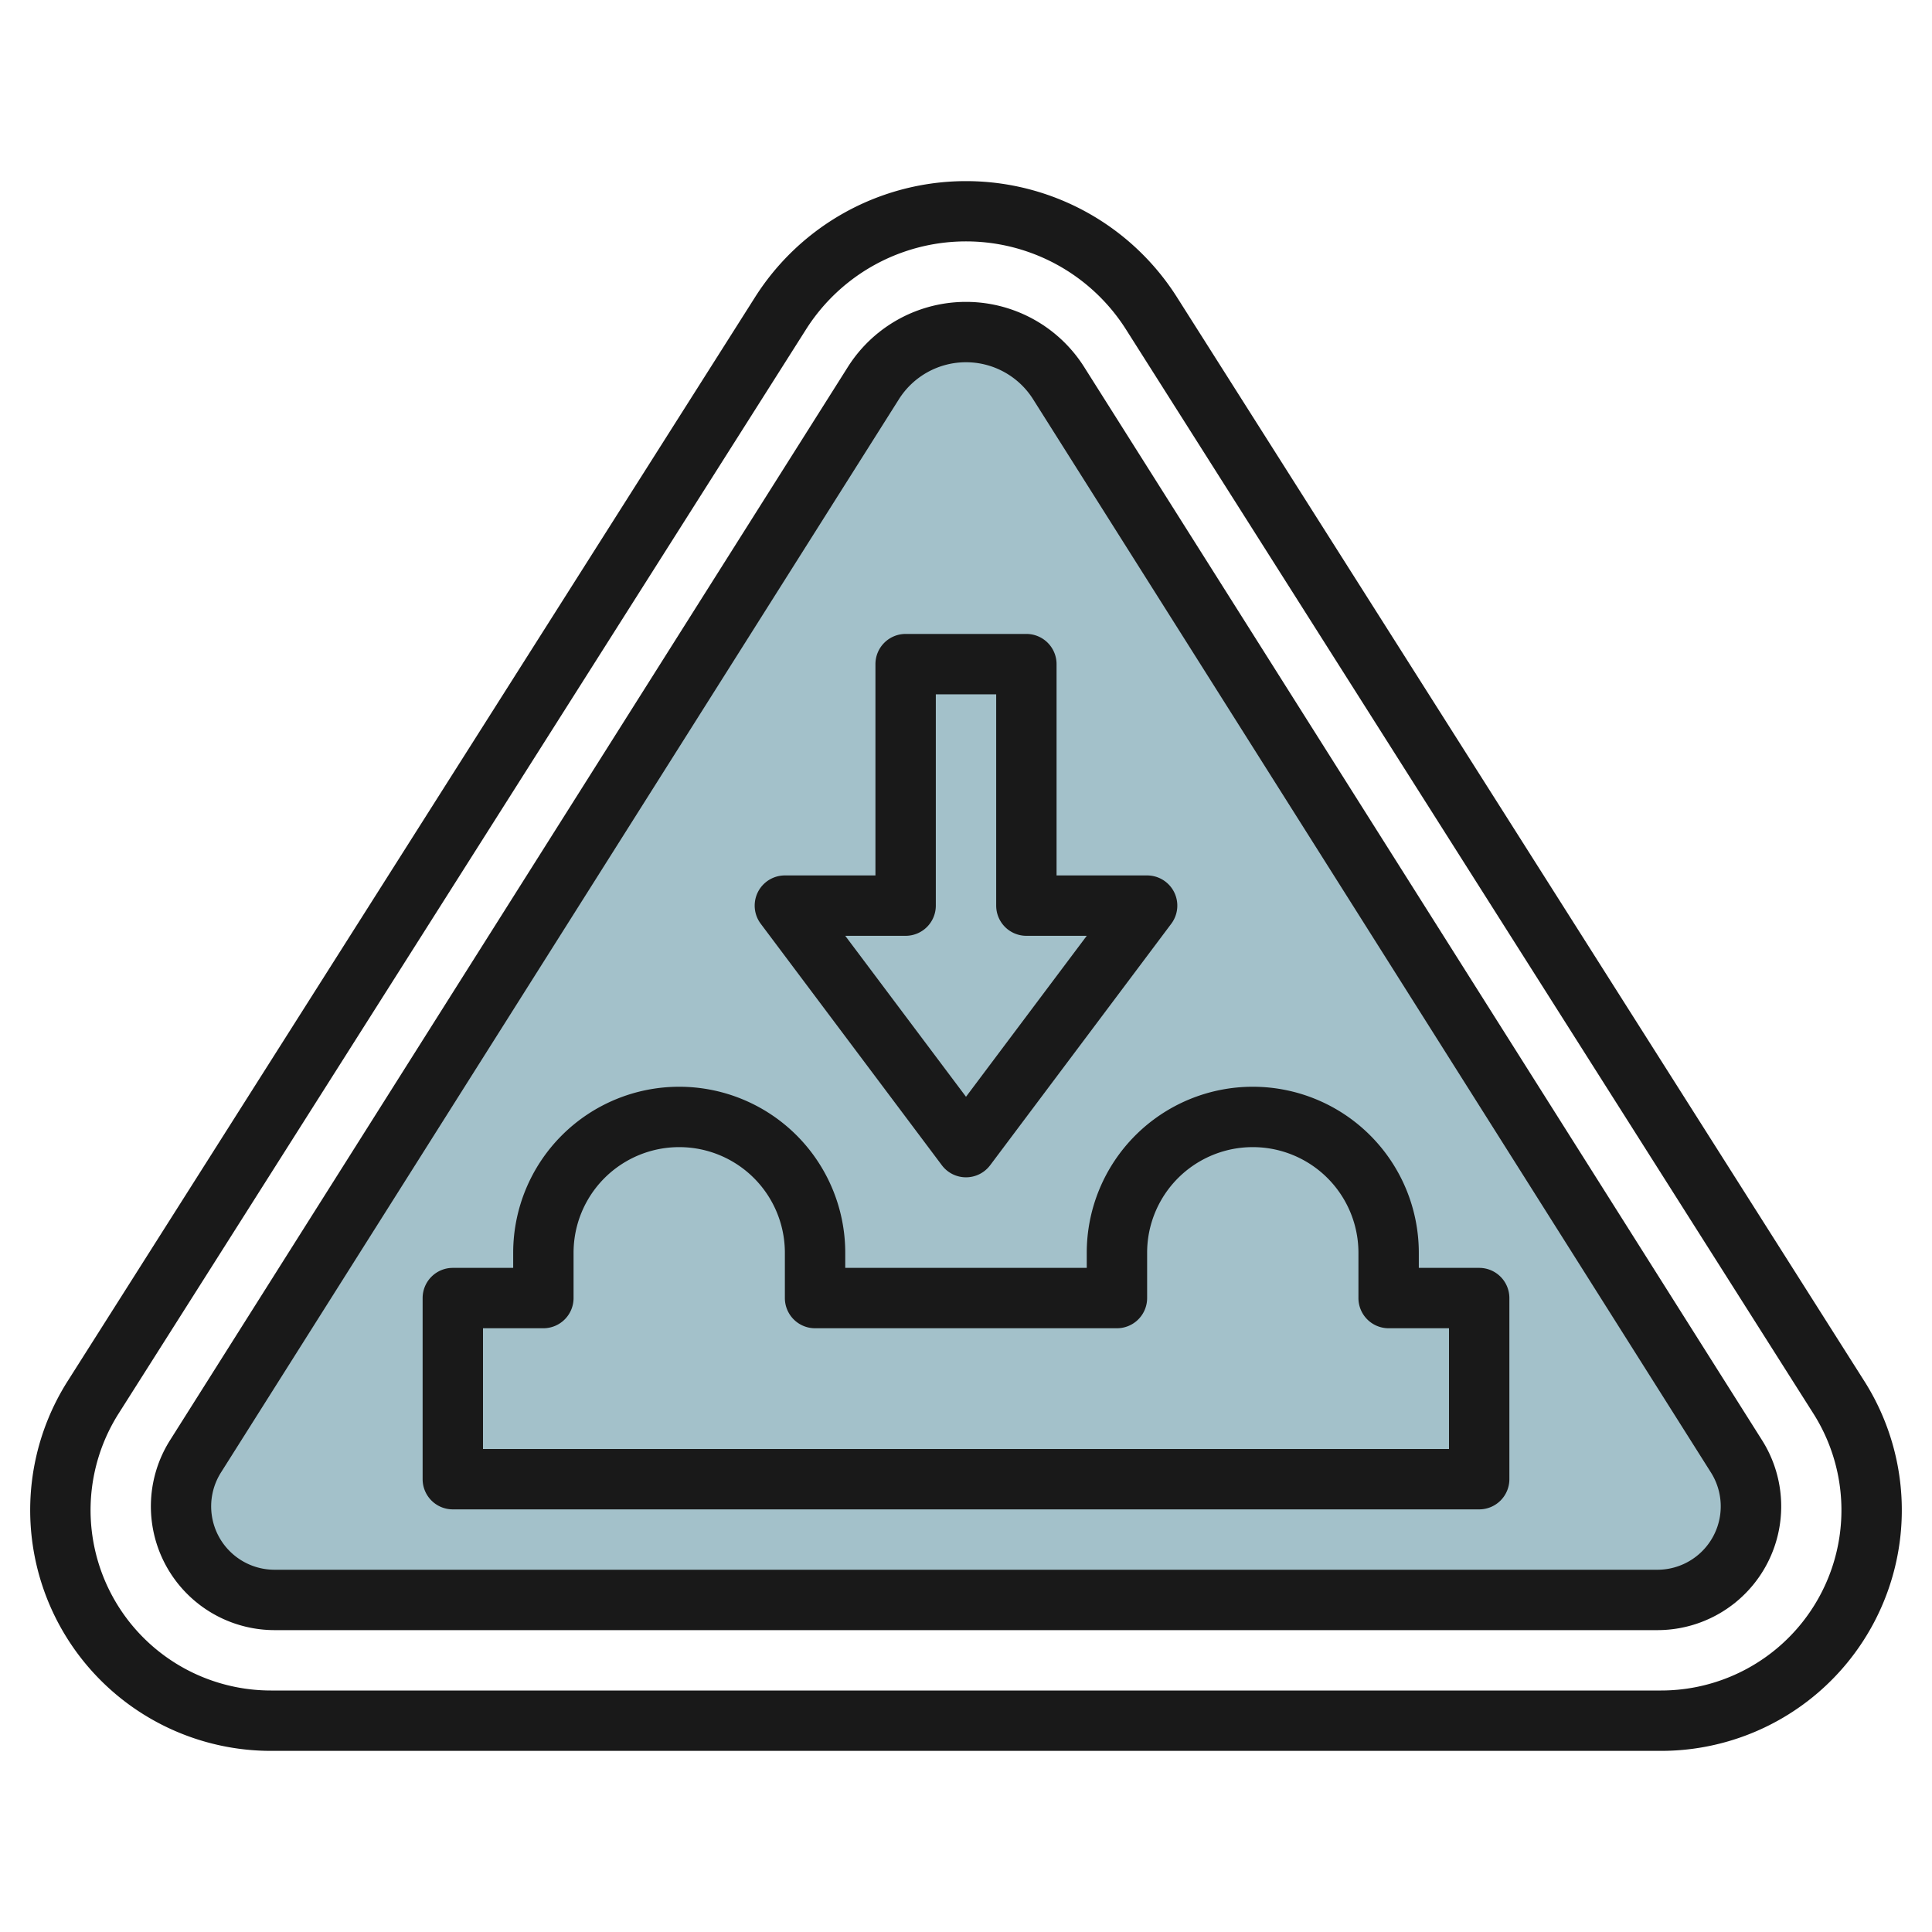<svg id="Layer_3" height="512" viewBox="0 0 64 64" width="512" xmlns="http://www.w3.org/2000/svg" data-name="Layer 3"><path d="m6 49.9a3.1 3.1 0 0 1 .479-1.657l22.453-35.55a3.628 3.628 0 0 1 3.068-1.693 3.628 3.628 0 0 1 3.068 1.691l22.453 35.55a3.1 3.1 0 0 1 .479 1.659 3.1 3.1 0 0 1 -3.1 3.1h-45.8a3.1 3.1 0 0 1 -3.1-3.1z" fill="#a3c1ca"/><g fill="#191919"><path d="m38.987 9.843a8.273 8.273 0 0 0 -13.974 0l-22.773 35.91a7.976 7.976 0 0 0 6.736 12.247h46.048a7.975 7.975 0 0 0 6.736-12.246zm16.037 46.157h-46.048a5.975 5.975 0 0 1 -5.046-9.176l22.77-35.911a6.274 6.274 0 0 1 10.6 0l22.77 35.912a5.974 5.974 0 0 1 -5.046 9.175z"/><path d="m49 42h-2v-.5a5.5 5.5 0 0 0 -11 0v.5h-8v-.5a5.5 5.5 0 0 0 -11 0v.5h-2a1 1 0 0 0 -1 1v6a1 1 0 0 0 1 1h34a1 1 0 0 0 1-1v-6a1 1 0 0 0 -1-1zm-1 6h-32v-4h2a1 1 0 0 0 1-1v-1.5a3.5 3.5 0 0 1 7 0v1.5a1 1 0 0 0 1 1h10a1 1 0 0 0 1-1v-1.5a3.5 3.5 0 0 1 7 0v1.5a1 1 0 0 0 1 1h2z"/><path d="m31.2 38.6a1 1 0 0 0 1.6 0l6-8a1 1 0 0 0 -.8-1.6h-3v-7a1 1 0 0 0 -1-1h-4a1 1 0 0 0 -1 1v7h-3a1 1 0 0 0 -.8 1.6zm-1.2-7.6a1 1 0 0 0 1-1v-7h2v7a1 1 0 0 0 1 1h2l-4 5.332-4-5.332z"/><path d="m35.914 12.157a4.63 4.63 0 0 0 -7.828 0l-22.452 35.55a4.1 4.1 0 0 0 3.466 6.293h45.8a4.1 4.1 0 0 0 3.469-6.293zm18.986 39.843h-45.8a2.1 2.1 0 0 1 -1.778-3.225l22.455-35.549a2.628 2.628 0 0 1 4.446 0l22.452 35.549a2.1 2.1 0 0 1 -1.775 3.225z"/></g></svg>